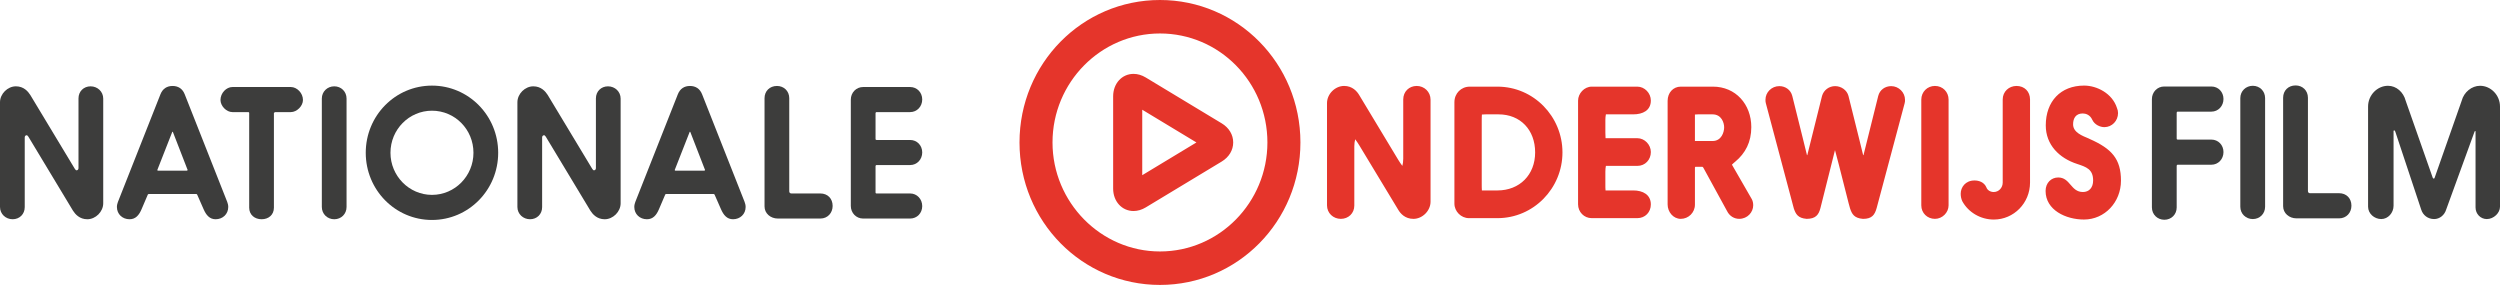 <?xml version="1.0" encoding="utf-8"?>
<!-- Generator: Adobe Illustrator 16.0.4, SVG Export Plug-In . SVG Version: 6.00 Build 0)  -->
<!DOCTYPE svg PUBLIC "-//W3C//DTD SVG 1.1//EN" "http://www.w3.org/Graphics/SVG/1.1/DTD/svg11.dtd">
<svg version="1.1" id="Laag_1" xmlns="http://www.w3.org/2000/svg" xmlns:xlink="http://www.w3.org/1999/xlink" x="0px" y="0px"
	 width="272px" height="31px" viewBox="0 0 272 31" enable-background="new 0 0 272 31" xml:space="preserve">
<path fill="#3D3D3C" d="M3.291,10.326l4.854,8.051c0.075,0.115,0.132,0.154,0.188,0.154c0.113,0,0.207-0.096,0.207-0.23v-7.592
	c0-0.764,0.564-1.316,1.317-1.316c0.752,0,1.374,0.571,1.374,1.336v11.389c0,0.916-0.828,1.736-1.732,1.736
	c-0.845,0-1.316-0.553-1.561-0.936l-4.853-8.051c-0.076-0.114-0.132-0.153-0.188-0.153c-0.113,0-0.206,0.096-0.206,0.23v7.593
	c0,0.764-0.565,1.316-1.317,1.316C0.621,23.854,0,23.281,0,22.518V11.126c0-0.915,0.828-1.734,1.73-1.734
	C2.578,9.392,3.047,9.945,3.291,10.326z"/>
<path fill="#3D3D3C" d="M23.46,23.854c-0.658,0-1.035-0.459-1.316-1.107l-0.678-1.543c-0.019-0.059-0.056-0.098-0.15-0.098h-5.098
	c-0.075,0-0.131,0.021-0.15,0.098l-0.659,1.543c-0.282,0.67-0.658,1.107-1.316,1.107c-0.771,0-1.374-0.553-1.374-1.336
	c0-0.209,0.057-0.4,0.113-0.553l4.628-11.715c0.244-0.609,0.715-0.897,1.316-0.897c0.602,0,1.073,0.288,1.317,0.897l4.628,11.715
	c0.056,0.152,0.112,0.344,0.112,0.553C24.833,23.301,24.231,23.854,23.46,23.854z M18.719,14.41l-1.58,4.026
	c-0.019,0.018-0.019,0.057-0.019,0.076c0,0.037,0.038,0.057,0.075,0.057h3.141c0.038,0,0.076-0.037,0.076-0.076
	c0-0.018,0-0.039-0.02-0.057l-1.561-4.026c0,0-0.018-0.076-0.057-0.076C18.738,14.333,18.719,14.41,18.719,14.41z"/>
<path fill="#3D3D3C" d="M27.111,12.292c0,0,0-0.095-0.094-0.095h-1.73c-0.658,0-1.298-0.668-1.298-1.317
	c0-0.763,0.64-1.412,1.298-1.412h6.358c0.658,0,1.317,0.648,1.317,1.412c0,0.649-0.659,1.317-1.317,1.317h-1.73l-0.113,0.095v10.302
	c0,0.783-0.583,1.26-1.336,1.26s-1.354-0.477-1.354-1.26V12.292z"/>
<path fill="#3D3D3C" d="M36.369,9.392c0.752,0,1.336,0.571,1.336,1.336v11.79c0,0.764-0.583,1.336-1.336,1.336
	s-1.354-0.572-1.354-1.336v-11.79C35.014,9.963,35.616,9.392,36.369,9.392z"/>
<path fill="#3D3D3C" d="M46.998,9.315c3.988,0,7.204,3.263,7.204,7.308c0,4.045-3.216,7.309-7.204,7.309s-7.205-3.264-7.205-7.309
	C39.793,12.578,43.01,9.315,46.998,9.315z M46.998,21.203c2.502,0,4.514-2.062,4.514-4.58c0-2.539-2.012-4.579-4.514-4.579
	c-2.483,0-4.515,2.041-4.515,4.579C42.482,19.141,44.514,21.203,46.998,21.203z"/>
<path fill="#3D3D3C" d="M59.586,10.326l4.853,8.051c0.075,0.115,0.132,0.154,0.188,0.154c0.113,0,0.208-0.096,0.208-0.23v-7.592
	c0-0.764,0.565-1.316,1.317-1.316s1.373,0.571,1.373,1.336v11.389c0,0.916-0.829,1.736-1.731,1.736
	c-0.846,0-1.317-0.553-1.561-0.936l-4.853-8.051c-0.076-0.114-0.132-0.153-0.189-0.153c-0.113,0-0.207,0.096-0.207,0.23v7.593
	c0,0.764-0.564,1.316-1.317,1.316s-1.373-0.572-1.373-1.336V11.126c0-0.915,0.827-1.734,1.73-1.734
	C58.871,9.392,59.342,9.945,59.586,10.326z"/>
<path fill="#3D3D3C" d="M79.753,23.854c-0.659,0-1.034-0.459-1.316-1.107l-0.678-1.543c-0.019-0.059-0.056-0.098-0.15-0.098h-5.098
	c-0.075,0-0.131,0.021-0.15,0.098l-0.659,1.543c-0.282,0.67-0.658,1.107-1.317,1.107c-0.771,0-1.374-0.553-1.374-1.336
	c0-0.209,0.057-0.4,0.113-0.553l4.628-11.715c0.244-0.609,0.715-0.897,1.316-0.897c0.603,0,1.073,0.288,1.317,0.897l4.627,11.715
	c0.057,0.152,0.113,0.344,0.113,0.553C81.126,23.301,80.524,23.854,79.753,23.854z M75.013,14.41l-1.58,4.026
	c-0.019,0.018-0.019,0.057-0.019,0.076c0,0.037,0.038,0.057,0.075,0.057h3.142c0.038,0,0.076-0.037,0.076-0.076
	c0-0.018,0-0.039-0.02-0.057l-1.561-4.026c0,0-0.019-0.076-0.057-0.076C75.031,14.333,75.013,14.41,75.013,14.41z"/>
<path fill="#3D3D3C" d="M89.256,21.049c0.79,0,1.335,0.553,1.335,1.355c0,0.764-0.546,1.373-1.335,1.373h-4.627
	c-0.791,0-1.448-0.553-1.448-1.316V10.688c0-0.782,0.564-1.336,1.354-1.336c0.752,0,1.336,0.554,1.336,1.336V20.82
	c0,0.133,0.093,0.229,0.226,0.229H89.256z"/>
<path fill="#3D3D3C" d="M95.259,20.936c0,0.076,0.037,0.113,0.113,0.113h3.649c0.752,0,1.317,0.611,1.317,1.375
	s-0.564,1.354-1.317,1.354h-5.116c-0.752,0-1.336-0.609-1.336-1.373V10.841c0-0.763,0.583-1.373,1.336-1.373h5.116
	c0.752,0,1.317,0.591,1.317,1.354s-0.564,1.375-1.317,1.375h-3.649c-0.076,0-0.113,0.058-0.113,0.114v2.804
	c0,0.097,0.057,0.114,0.113,0.114h3.649c0.752,0,1.317,0.592,1.317,1.354c0,0.764-0.564,1.375-1.317,1.375h-3.649
	c-0.076,0-0.113,0.057-0.113,0.115V20.936z"/>
<g>
	<path fill="#3D3D3C" d="M234.127,10.789c0-0.768,0.582-1.378,1.336-1.378h5.131c0.756,0,1.32,0.591,1.32,1.358
		s-0.564,1.378-1.32,1.378h-3.658c-0.076,0-0.113,0.057-0.113,0.114v2.812c0,0.097,0.057,0.115,0.113,0.115h3.658
		c0.756,0,1.32,0.592,1.32,1.357c0,0.766-0.564,1.377-1.32,1.377h-3.658c-0.076,0-0.113,0.059-0.113,0.115v4.533
		c0,0.768-0.584,1.34-1.34,1.34c-0.752,0-1.355-0.572-1.355-1.34V10.789z"/>
	<path fill="#3D3D3C" d="M245.105,9.334c0.752,0,1.338,0.575,1.338,1.339v11.821c0,0.766-0.586,1.34-1.338,1.34
		c-0.756,0-1.359-0.574-1.359-1.34V10.673C243.746,9.909,244.35,9.334,245.105,9.334z"/>
	<path fill="#3D3D3C" d="M254.496,21.021c0.793,0,1.34,0.555,1.34,1.359c0,0.766-0.547,1.377-1.34,1.377h-4.639
		c-0.793,0-1.453-0.557-1.453-1.32V10.636c0-0.786,0.566-1.341,1.359-1.341c0.752,0,1.34,0.555,1.34,1.341v10.157
		c0,0.135,0.092,0.229,0.227,0.229H254.496z"/>
	<path fill="#3D3D3C" d="M267.832,10.959c0.246-0.938,1.094-1.625,1.998-1.625c1.17,0,2.17,1.015,2.17,2.257v10.903
		c0,0.67-0.678,1.34-1.434,1.34c-0.678,0-1.227-0.555-1.227-1.264v-8.245c0-0.056-0.02-0.074-0.037-0.074
		c-0.055,0-0.094,0.132-0.094,0.132c-0.076,0.212-3.057,8.397-3.057,8.397c-0.188,0.633-0.717,1.053-1.318,1.053
		c-0.68,0-1.227-0.42-1.414-1.053c0,0-2.734-8.245-2.811-8.456c-0.039-0.094-0.059-0.135-0.113-0.135
		c-0.057,0-0.076,0.02-0.076,0.061v8.129c0,0.783-0.602,1.453-1.338,1.453c-0.754,0-1.434-0.594-1.434-1.34V11.591
		c0-1.242,1-2.257,2.17-2.257c0.904,0,1.678,0.687,1.92,1.625l2.943,8.378c0.02,0.059,0.076,0.096,0.113,0.096
		c0.039,0,0.076-0.02,0.096-0.096L267.832,10.959z"/>
</g>
<path fill="#E5352B" d="M147.893,10.362l4.232,7.021c0.15,0.246,0.301,0.477,0.451,0.666c0.057-0.209,0.096-0.494,0.096-0.779v-6.45
	c0-0.858,0.639-1.469,1.467-1.469s1.504,0.648,1.504,1.488v11.104c0,0.99-0.885,1.869-1.861,1.869c-0.904,0-1.41-0.572-1.656-0.992
	l-4.232-7.002c-0.168-0.268-0.301-0.475-0.449-0.667c-0.057,0.21-0.096,0.479-0.096,0.763v6.449c0,0.84-0.639,1.449-1.467,1.449
	s-1.504-0.629-1.504-1.467V11.22c0-0.992,0.883-1.87,1.861-1.87C147.141,9.35,147.65,9.941,147.893,10.362z M158.24,11.124
	c0-0.973,0.734-1.697,1.674-1.697h3.01c3.932,0,7.072,3.243,7.072,7.156c0,3.908-3.141,7.152-7.072,7.152h-3.102
	c-0.848,0-1.582-0.725-1.582-1.582V11.124z M161.664,12.441c-0.15,0-0.301,0.019-0.434,0.019c-0.018,0.229-0.018,0.458-0.018,0.687
	v6.887c0,0.229,0,0.457,0.018,0.686h1.693c2.408,0,4.1-1.695,4.1-4.137c0-2.445-1.598-4.141-3.986-4.141H161.664z M174.721,18.049
	c-0.037,0.189-0.057,0.4-0.057,0.631v1.43c0,0.209,0,0.42,0.02,0.609h3.01c1.053,0,1.918,0.461,1.918,1.527
	c0,0.84-0.621,1.488-1.467,1.488h-4.967c-0.826,0-1.484-0.668-1.484-1.508V10.953c0-0.781,0.676-1.526,1.484-1.526h4.967
	c0.789,0,1.467,0.706,1.467,1.508c0,1.087-0.885,1.507-1.918,1.507h-2.973c-0.037,0.19-0.057,0.401-0.057,0.61v1.392
	c0,0.209,0.02,0.399,0.02,0.593h3.461c0.789,0,1.467,0.705,1.467,1.504c0,0.842-0.621,1.508-1.467,1.508H174.721z M185.33,18.258
	c-0.039-0.074-0.074-0.113-0.168-0.113h-0.658c-0.076,0-0.096,0.039-0.096,0.113v4.008c0,0.857-0.695,1.545-1.541,1.545
	c-0.828,0-1.43-0.762-1.43-1.564V10.971c0-0.877,0.602-1.545,1.43-1.545h3.498c2.463,0,4.176,1.908,4.176,4.407
	c0,1.622-0.641,2.842-1.75,3.76c-0.113,0.111-0.264,0.207-0.357,0.322l2.164,3.758c0.113,0.211,0.15,0.439,0.15,0.67
	c0,0.742-0.621,1.467-1.523,1.467c-0.547,0-1.053-0.305-1.318-0.84L185.33,18.258z M184.746,12.441
	c-0.111,0-0.225,0.019-0.338,0.019v2.882h1.918c0.979,0,1.262-0.973,1.262-1.488c0-0.497-0.283-1.412-1.262-1.412H184.746z
	 M201.283,22.666l-0.152-0.553c-1.07-4.293-1.297-5.057-1.484-5.779l-1.58,6.293c-0.188,0.746-0.527,1.184-1.504,1.184
	c-0.961-0.076-1.186-0.533-1.393-1.125l-3.049-11.465c-0.037-0.115-0.037-0.249-0.037-0.382c0-0.782,0.658-1.469,1.506-1.469
	c0.658,0,1.242,0.4,1.41,1.068c1.148,4.541,1.354,5.495,1.6,6.448c0.02,0,0.02-0.018,0.037-0.018l1.6-6.43
	c0.188-0.65,0.77-1.068,1.428-1.068c0.639,0,1.279,0.418,1.449,1.068c1.146,4.541,1.355,5.495,1.598,6.448
	c0.02,0,0.02-0.018,0.039-0.018l1.6-6.43c0.168-0.668,0.752-1.068,1.41-1.068c0.826,0,1.504,0.687,1.504,1.488
	c0,0.114,0,0.248-0.037,0.363l-3.047,11.407c-0.209,0.746-0.508,1.184-1.486,1.184C201.715,23.734,201.49,23.277,201.283,22.666z
	 M210.521,9.35c0.846,0,1.484,0.648,1.484,1.488v11.506c0,0.779-0.676,1.467-1.484,1.467c-0.828,0-1.484-0.629-1.484-1.467V10.838
	C209.037,9.999,209.693,9.35,210.521,9.35z M213.324,21.082c0-0.705,0.508-1.447,1.504-1.447c0.488,0,1.035,0.189,1.279,0.725
	c0.115,0.342,0.451,0.531,0.811,0.531c0.543,0,0.977-0.457,0.977-1.029v-9.042c0-0.858,0.678-1.469,1.504-1.469
	c0.867,0,1.469,0.611,1.469,1.469v9.042c0,2.232-1.768,4.025-3.949,4.025c-1.432,0-2.766-0.783-3.426-2.002
	C213.379,21.635,213.324,21.352,213.324,21.082z M223.934,19.309c1.318,0,1.355,1.582,2.689,1.582c0.658,0,1.109-0.457,1.109-1.256
	c0-1.225-0.752-1.471-1.73-1.795c-1.955-0.629-3.422-2.08-3.422-4.197c0-2.615,1.617-4.331,4.174-4.331
	c1.375,0,3.066,0.838,3.574,2.441c0.076,0.172,0.115,0.362,0.115,0.553c0,0.84-0.66,1.527-1.486,1.527
	c-0.471,0-1.072-0.267-1.318-0.803c-0.246-0.553-0.732-0.685-1.033-0.685c-0.752,0-1.053,0.515-1.053,1.182
	c0,0.896,1.033,1.259,1.711,1.546l0.111,0.056c2.371,1.05,3.387,2.157,3.387,4.522c0,2.346-1.768,4.234-4.025,4.234
	c-1.975,0-4.176-1.031-4.176-3.109C222.561,19.881,223.182,19.309,223.934,19.309z M126.204,0c8.458,0,15.282,6.918,15.282,15.5
	c0,8.582-6.824,15.5-15.282,15.5c-8.459,0-15.282-6.918-15.282-15.5C110.922,6.918,117.745,0,126.204,0z M126.204,27.359
	c6.463,0,11.69-5.342,11.69-11.859c0-6.554-5.227-11.858-11.69-11.858c-6.424,0-11.691,5.304-11.691,11.858
	C114.513,22.018,119.78,27.359,126.204,27.359z M123.326,22.959c-1.263,0-2.216-1.049-2.216-2.439v-10.04
	c0-1.392,0.953-2.441,2.217-2.441c0.454,0,0.901,0.132,1.334,0.394l8.261,4.987c0.794,0.479,1.25,1.237,1.25,2.078
	c0,0.842-0.456,1.598-1.251,2.08l-8.261,4.988C124.228,22.826,123.78,22.959,123.326,22.959z M124.276,11.938v7.123l5.896-3.562
	L124.276,11.938z"/>
</svg>
